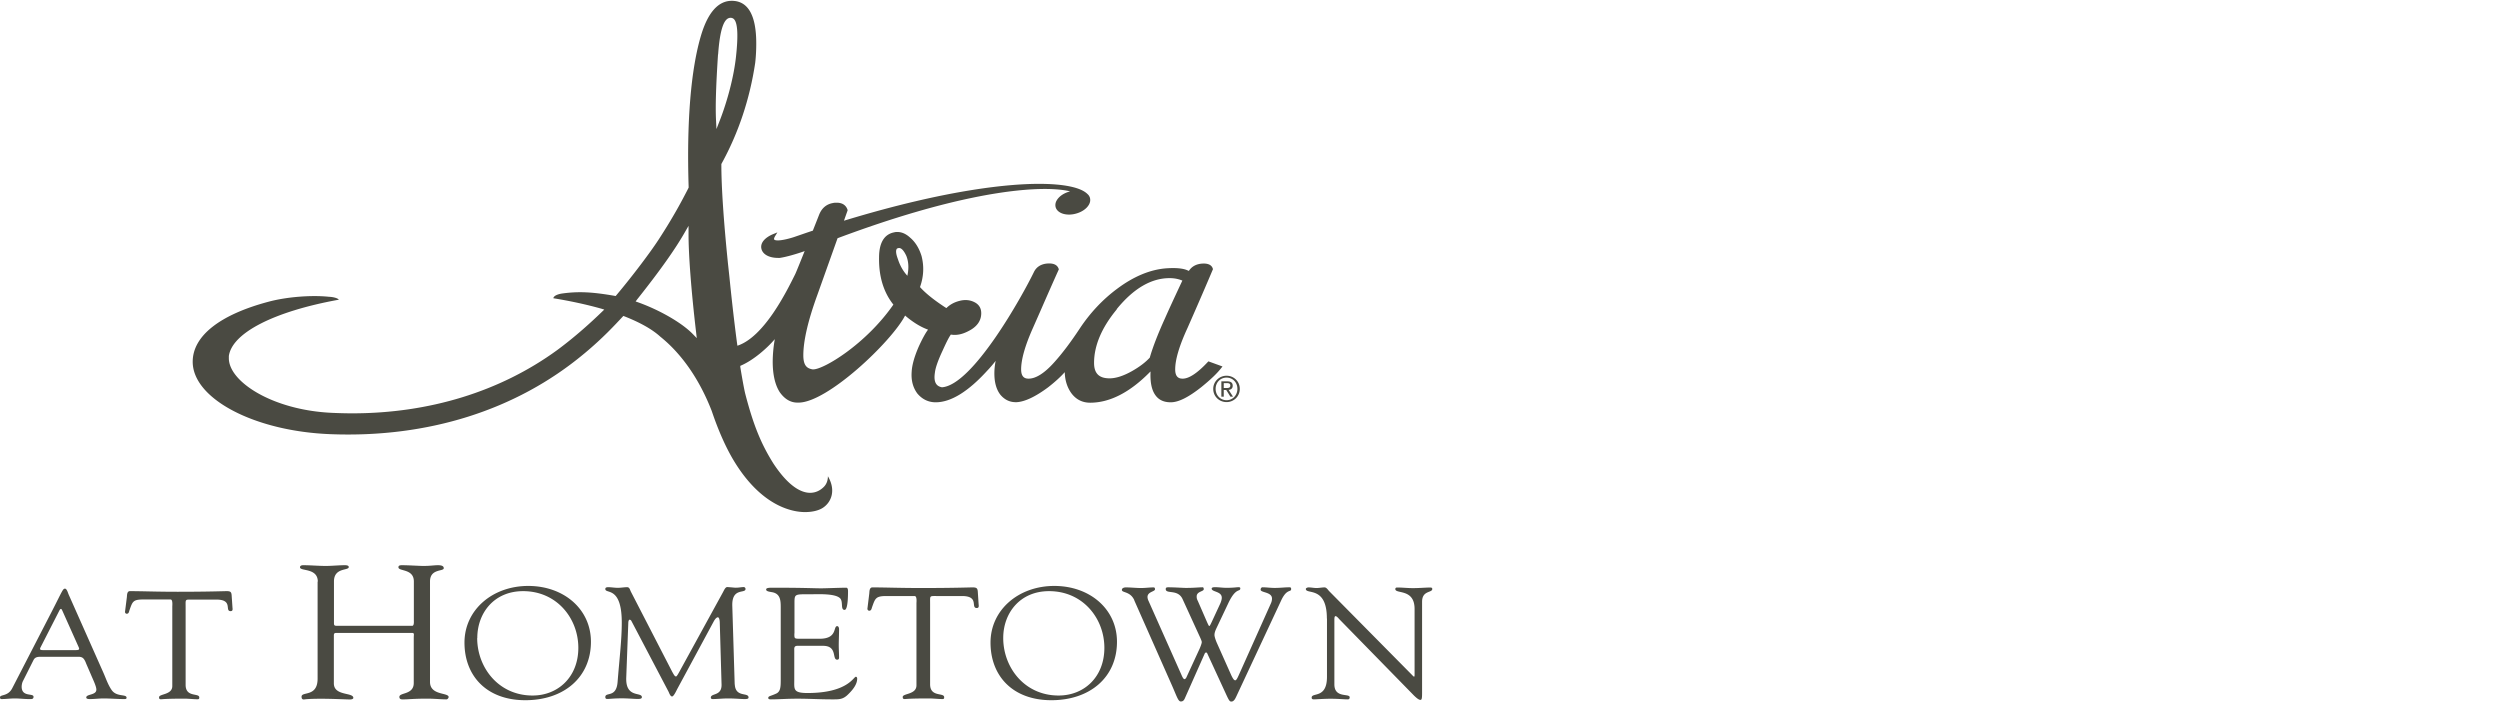 <svg xmlns="http://www.w3.org/2000/svg" id="Layer_1" viewBox="0 0 240 67.36"><defs><style>.cls-1{fill:#4a4a42}</style></defs><path d="M30.51 55.82c-.02-1.33-1.71-.96-1.71-1.36 0-.16.16-.2.31-.2.73 0 1.44.07 2.17.07.61 0 1.22-.07 1.83-.07.34 0 .37.11.37.18 0 .36-1.42.02-1.42 1.38v3.93c0 .25 0 .33.29.33h7.22c.2 0 .16-.45.16-.53v-3.73c0-1.25-1.48-.95-1.48-1.36 0-.11.04-.2.33-.2.65 0 1.68.07 2.05.07.73 0 1.02-.07 1.42-.07.51 0 .55.18.55.29 0 .33-1.32.02-1.32 1.27v9.64c0 1.33 1.79 1 1.79 1.46 0 .05-.08.22-.22.22-.53 0-1.14-.07-1.85-.07-1.26 0-1.82.07-2.19.07-.18 0-.47.05-.47-.24 0-.44 1.38-.18 1.38-1.33v-4.36c0-.29.08-.45-.16-.45h-7.27c-.24 0-.24.11-.24.31v4.53c0 1.24 1.87.84 1.87 1.4 0 .09-.14.15-.32.15-.26 0-1.7-.07-2.74-.07-1.4 0-1.62.07-1.69.07-.16 0-.22-.09-.22-.27 0-.53 1.54.07 1.54-1.73v-9.31ZM44.59 61.69c0-3.15 2.7-5.44 6.12-5.44s6.02 2.23 6.02 5.36c0 3.41-2.59 5.61-6.3 5.61s-5.84-2.33-5.84-5.53Zm1.22-.44c0 2.8 2.02 5.52 5.32 5.52 2.43 0 4.39-1.77 4.39-4.58s-2.05-5.44-5.3-5.44c-2.8 0-4.4 2.11-4.4 4.5ZM70.54 65.72c.08 1.27 1.32.71 1.32 1.24 0 .15-.22.15-.4.15-.32 0-.9-.06-1.57-.06-.52 0-1.05.06-1.47.06-.15 0-.18-.08-.18-.14 0-.45 1.05-.12 1.03-1.24l-.17-5.88c0-.38-.08-.59-.18-.59-.12 0-.27.14-.43.45l-3.45 6.39c-.08.14-.35.76-.52.76s-.28-.33-.33-.44l-3.55-6.76c-.05-.12-.13-.17-.2-.17-.05 0-.1.08-.12.23l-.2 5.32c-.08 2.02 1.5 1.35 1.5 1.89 0 .15-.18.17-.42.17-.22 0-.97-.06-1.47-.06-.87 0-1.15.06-1.45.06-.12 0-.17-.08-.17-.18 0-.52 1.07.11 1.18-1.47.2-2.47.4-4.08.4-5.68 0-3.56-1.58-2.71-1.58-3.23 0-.14.13-.17.28-.17.3 0 .6.06.92.06.3 0 .6-.06.9-.06.23 0 .27.26.35.42l3.97 7.7c.18.32.25.45.37.45.08 0 .25-.32.52-.82l3.97-7.24c.1-.17.23-.53.43-.52.17 0 .7.06.78.06.38 0 .53-.06.8-.06.1 0 .17.09.17.18 0 .48-1.33-.17-1.27 1.64l.23 7.52ZM76.26 60.8c0 .52-.03.52.63.52h1.8c1.73 0 1.28-1.21 1.68-1.21.13 0 .18.17.18.29 0 .53-.03 1.05-.03 1.53 0 .39.03.79.03 1.2 0 .14-.07.2-.18.2-.52 0 .05-1.33-1.35-1.33h-2.47c-.35 0-.3.26-.3.48v2.79c0 .89-.13 1.26 1.27 1.26 3.85 0 4.42-1.56 4.64-1.56.12 0 .13.15.13.18 0 .55-.43 1.08-.83 1.47-.53.55-.9.52-1.63.52-1.27 0-2.54-.09-3.8-.06-.67.01-1.37.06-2.03.06-.15 0-.25-.03-.25-.15.03-.18.2-.15.73-.39.44-.18.47-.61.47-1.32v-6.91c0-.68 0-1.41-.9-1.53-.13-.03-.5-.06-.5-.24 0-.12.1-.18.58-.18 3.15 0 4.02.06 4.72.06.33 0 1.87-.06 2.39-.06.13 0 .17.15.17.33 0 1.68-.23 1.8-.33 1.8-.4 0-.13-.73-.4-1.08-.43-.52-2.17-.42-2.84-.42-1.6 0-1.57-.06-1.57.95v2.82ZM87.98 57.92c0-.11.07-.68-.17-.7h-2.72c-1.03 0-1.07.23-1.37 1.06-.05.15-.07.35-.28.35-.1 0-.17-.11-.17-.18l.18-1.47c.02-.18 0-.59.3-.59 1.3 0 2.59.06 4.74.06 3.02 0 4.55-.06 4.89-.06.38 0 .47.09.49.44l.08 1.21c.02.15.03.33-.18.33-.62 0 .28-1.15-1.42-1.15h-2.39c-.75 0-.67-.06-.67.74v7.73c0 1.27 1.35.77 1.35 1.24 0 .05.02.18-.15.18-.4 0-.87-.06-1.35-.06-1.87 0-2.18.06-2.28.06-.15 0-.2-.05-.2-.2 0-.36 1.32-.21 1.32-1.12v-7.88ZM95.09 61.69c0-3.15 2.7-5.44 6.12-5.44s6.02 2.23 6.02 5.36c0 3.41-2.59 5.61-6.3 5.61s-5.84-2.33-5.84-5.53Zm1.22-.44c0 2.8 2.02 5.52 5.32 5.52 2.44 0 4.39-1.77 4.39-4.58s-2.05-5.44-5.31-5.44c-2.8 0-4.4 2.11-4.4 4.5ZM108.9 57.63c-.4-.89-1.2-.7-1.2-1 0-.18.22-.24.38-.24.48 0 .98.06 1.47.06.4 0 .8-.06 1.2-.06.1 0 .13.08.13.18 0 .23-.72.23-.72.74 0 .09.03.24.1.38l3.17 7.12c.07.17.18.39.28.39.08 0 .17-.11.23-.27l1.23-2.67c.13-.3.2-.53.2-.62s-.08-.27-.17-.47l-1.67-3.65c-.45-1-1.62-.45-1.62-.97 0-.15.1-.17.25-.17.57 0 1.45.06 1.68.06.8 0 1.25-.06 1.62-.06.07 0 .1.09.1.18 0 .24-.68.2-.68.7 0 .18.03.27.12.45l.87 2c.13.29.18.39.22.39.05 0 .13-.17.23-.38l.82-1.77c.07-.15.15-.39.15-.55.02-.65-.97-.56-.97-.89 0-.14.23-.14.33-.14.37 0 .72.06 1.08.06.73 0 .94-.06 1.22-.06.05 0 .12.05.12.09 0 .42-.4-.15-1.15 1.44l-1.18 2.49c-.13.3-.15.44-.15.58 0 .15.12.5.22.73l1.4 3.14c.17.35.27.47.37.47.12 0 .22-.23.37-.56l3.04-6.79c.08-.17.12-.32.12-.5 0-.65-1.09-.55-1.09-.85 0-.12.07-.23.18-.23.38 0 .77.06 1.17.06.5 0 1-.06 1.38-.06.12 0 .2 0 .2.17 0 .33-.42-.08-.97 1.12l-4.29 9.18c-.1.21-.23.5-.48.5-.15 0-.22-.09-.45-.58l-1.84-3.99c-.03-.08-.07-.14-.12-.14-.03 0-.1 0-.15.11l-1.87 4.21c-.12.3-.23.38-.42.38-.25 0-.37-.44-.83-1.49l-3.65-8.24ZM127.38 59.37c0-3.15-2.02-2.27-2.02-2.83 0-.09.17-.15.25-.15.27 0 .52.06.78.06.25 0 .52-.06.77-.06.18 0 .33.24.43.35l7.96 8.05c.1.11.17.17.2.17s.05-.05.05-.17v-6.33c0-1.99-1.85-1.41-1.85-1.91 0-.11.08-.15.18-.15.5 0 .99.06 1.52.06.57 0 1.29-.06 1.68-.06.1 0 .17.05.17.14 0 .39-.98.12-.98 1.23v8.77c0 .44-.02.65-.15.65-.12 0-.28-.08-.63-.42l-7.17-7.33s-.23-.29-.35-.29c-.07 0-.12.05-.12.35v6.2c0 1.36 1.47.83 1.47 1.24 0 .08-.02.2-.18.2-.4 0-.87-.06-1.68-.06-.58 0-1.45.06-1.57.06-.2 0-.22-.09-.22-.17 0-.53 1.47.14 1.47-1.99v-5.59ZM8.24 63.61c-.16-.34-.26-.56-.71-.56H3.98c-.31 0-.6 0-.76.31l-1.03 2.05c-.05.1-.11.32-.11.51 0 1.03 1.14.59 1.14.97 0 .26-.23.22-.44.22-.45 0-.9-.06-1.35-.06s-.87.06-1.29.06c-.1 0-.14-.07-.14-.16 0-.31.76-.06 1.18-.89l3.85-7.47c.95-1.85 1-2.08 1.21-2.08.18 0 .29.43.34.54l3.35 7.54c.24.54.44 1.16.8 1.67.48.67 1.42.35 1.42.72 0 .13-.11.13-.23.13-.66 0-1.32-.06-1.98-.06-.44 0-.87.06-1.31.06-.1 0-.35 0-.35-.15 0-.35.97-.2.97-.76 0-.32-.34-1-.5-1.39l-.52-1.2Zm-4.35-1.46c-.11.21 0 .26.21.26h3.19c.35 0 .34-.1.26-.29l-1.58-3.53c-.08-.18-.16-.18-.26 0l-1.82 3.56ZM16.54 58.22c0-.1.06-.66-.16-.67h-2.63c-1 0-1.03.22-1.32 1.03-.05.15-.06.34-.27.34-.1 0-.16-.1-.16-.18l.18-1.42c.02-.18 0-.57.29-.57 1.26 0 2.5.06 4.58.06 2.92 0 4.4-.06 4.72-.06.37 0 .45.09.47.43l.08 1.17c.02.15.03.32-.18.32-.6 0 .27-1.11-1.37-1.11h-2.3c-.73 0-.65-.06-.65.72v7.47c0 1.23 1.31.75 1.31 1.2 0 .04.02.18-.15.18-.39 0-.84-.06-1.31-.06-1.81 0-2.11.06-2.21.06-.14 0-.19-.04-.19-.19 0-.35 1.27-.21 1.27-1.08v-7.62ZM68.94 5.22c.17-2.36.55-3.51 1.19-3.51.05 0 .09 0 .14.02.53.12.65 1.38.37 3.85-.26 2.21-.98 4.57-1.56 6.04l-.3.77-.04-.82c-.07-1.39 0-3.4.19-6.35m-2.1 26.72.06.52-.37-.38c-1.03-1.07-3.15-2.3-5.27-3.06l-.23-.08.15-.2c2.2-2.77 3.66-4.83 4.59-6.47l.34-.59v.68c-.01 2.01.25 5.5.73 9.58m19.24-8.03s.07-.1.25-.1c.22 0 .46.26.69.76.21.53.25 1.15.11 1.83v.07l-.06-.05c-.36-.4-.66-.92-.86-1.54-.23-.61-.19-.86-.12-.97m21.12 5.77c1.61-1.98 3.31-2.98 5.08-2.98.42 0 .82.07 1.19.22h.03l-.01.05c-.82 1.75-1.31 2.81-1.63 3.54-.7 1.54-1.2 2.83-1.48 3.82-.41.45-.98.88-1.68 1.28-.83.47-1.56.71-2.18.71-1.01 0-1.49-.47-1.49-1.48 0-1.66.73-3.39 2.18-5.14m-44.03-6.63c-.68 1.05-2.4 3.36-4.01 5.27l-.07.08-.1-.02c-2.11-.37-3.44-.44-4.99-.23-.31.04-.84.17-.89.46 1.66.27 3.21.61 4.6 1l.29.09-.22.21c-.99.96-2.53 2.37-4.29 3.67-5.46 3.98-12.27 6.08-19.69 6.08-.65 0-1.32-.02-1.99-.05-5.67-.27-9.88-3-9.85-5.26v-.19c.31-2.23 4.36-4.29 10.56-5.41-.1-.14-.49-.26-.96-.28-1.72-.18-4.09.02-5.77.47-4.71 1.25-7.3 3.3-7.3 5.77 0 3.55 5.93 6.67 13.22 6.95 9.38.37 17.84-2.31 24.31-7.69l.11-.09c1.72-1.43 2.91-2.72 3.62-3.48l.08-.09.11.04c1.5.59 2.66 1.24 3.44 1.95 2.06 1.65 3.77 4.12 4.94 7.14.63 1.87 1.37 3.54 2.15 4.82 2.68 4.4 5.66 4.88 6.81 4.88.69 0 1.32-.15 1.72-.42.81-.54 1.26-1.68.47-3.02 0 .42-.14.77-.39 1.02-.26.26-.69.57-1.32.57-.76 0-1.99-.49-3.52-2.81-1.2-1.91-1.93-3.72-2.7-6.68-.11-.43-.33-1.66-.48-2.59v-.11c1.3-.54 2.63-1.77 3.23-2.47l.08-.09-.02.12a12.7 12.7 0 0 0-.18 2.03c0 1.26.23 2.24.67 2.93.47.67 1.04 1.01 1.7 1.01h.11c2.78 0 8.91-5.84 10.21-8.32l.02-.04.03.03c.73.62 1.45 1.06 2.13 1.31l.04.02-.03.04c-.26.36-.54.89-.85 1.56-.43.98-.66 1.81-.69 2.45-.06.81.12 1.5.54 2.07.45.54 1.01.82 1.67.85h.1c1.45 0 3.11-1.02 4.94-3.03.26-.27.5-.55.73-.84l.08-.11-.02.13c-.07.39-.1.75-.1 1.08 0 .88.2 1.57.59 2.06.4.47.89.7 1.46.7h.1c.79-.05 1.8-.53 3-1.42.67-.52 1.19-1 1.55-1.4l.06-.06v.09c.03.71.23 1.34.59 1.87.45.64 1.07.97 1.85.97 1.88 0 3.81-.99 5.73-2.94l.06-.06v.09c-.04 1.1.16 1.87.6 2.35.32.35.77.52 1.34.52.75 0 1.7-.48 2.93-1.45.88-.71 1.53-1.33 1.93-1.85l.11-.14-1.35-.49-.06.06c-.99 1.06-1.8 1.6-2.41 1.6-.31 0-.72-.09-.72-.89 0-.95.4-2.28 1.18-3.97 1.08-2.45 1.89-4.33 2.42-5.59l.02-.04v-.04c-.11-.41-.51-.58-1.18-.5-.49.07-.86.29-1.11.66l-.02.02h-.03c-.43-.23-1.12-.31-2.15-.24-1.54.12-3.12.78-4.7 1.96-1.39 1.03-2.6 2.32-3.6 3.83-.88 1.33-1.68 2.39-2.45 3.24-.93 1.04-1.76 1.56-2.45 1.56-.31 0-.72-.09-.72-.89 0-.95.38-2.29 1.13-3.97l.67-1.52c.77-1.76 1.37-3.12 1.8-4.07l.02-.05-.02-.05c-.14-.4-.54-.57-1.21-.49-.55.08-.94.35-1.16.8-1.11 2.29-5.87 10.86-8.83 11.07-.37-.07-.85-.29-.68-1.39.05-.49.31-1.21.75-2.15.33-.73.58-1.24.77-1.5v-.02h.03c.51.09 1.06-.02 1.64-.32.84-.41 1.26-1 1.26-1.73 0-.49-.22-.85-.67-1.07-.42-.21-.9-.25-1.4-.12-.49.12-.91.34-1.25.67l-.02.02h-.02c-1.1-.71-1.95-1.38-2.51-2v-.04c.35-.99.39-1.98.14-2.95-.23-.75-.6-1.35-1.1-1.77-.39-.36-.8-.54-1.22-.54-.1 0-.19 0-.29.03-.97.18-1.47 1-1.47 2.43-.03 1.8.43 3.31 1.35 4.48l.02.02v.02c-2.64 3.8-6.68 6.21-7.68 6.21h-.07c-.53-.09-.89-.35-.89-1.35 0-1.39.45-3.33 1.34-5.78l1.95-5.47h.02c10.99-4.11 17.17-4.72 19.88-4.72.9 0 1.69.07 2.29.2l.13.03-.13.04c-.52.16-.94.46-1.15.82-.13.22-.16.44-.11.65.12.44.62.72 1.29.72.21 0 .43-.03.65-.09.57-.15 1.03-.47 1.25-.85.13-.22.16-.44.11-.65a.776.776 0 0 0-.25-.39c-.63-.63-2.28-.97-4.65-.97-2.65 0-8.6.46-18.66 3.52l-.06.02.35-.99v-.04c-.08-.26-.31-.7-1.05-.7-.11 0-.23 0-.35.03-.64.11-1.09.5-1.34 1.14l-.6 1.52h-.02c-.58.19-1.17.4-1.82.62-.37.12-1.07.31-1.52.31-.26 0-.33-.06-.35-.09-.02-.03-.03-.12.1-.34l.21-.34-.37.15c-.84.34-1.28.86-1.17 1.4.11.55.73.9 1.6.9h.17c.63-.09 1.64-.39 2.32-.63l.07-.03-.03.07c-.73 1.82-.86 2.12-.9 2.19-.83 1.67-2.97 5.99-5.53 6.83l-.04-.28c-.31-2.35-.57-4.76-.73-6.36l-.14-1.29c-.42-4.15-.63-7.34-.63-9.46v-.05l.02-.04c1.62-2.94 2.71-6.2 3.23-9.68.07-.61.1-1.24.1-1.86 0-2.71-.79-4.09-2.35-4.09-1.28 0-2.27 1.09-2.93 3.25-1 3.3-1.41 8.36-1.21 14.63v.05l-.09.18c-.5.97-1.34 2.59-2.85 4.9M117.48 36.78h.31c.16 0 .32.03.32.23 0 .23-.19.24-.39.24h-.24v-.47Zm-.23 1.3h.23v-.64h.24l.4.64h.25l-.42-.65c.22-.02.39-.14.39-.4 0-.28-.17-.42-.52-.42h-.57v1.48Zm-.55-.75c0-.61.45-1.08 1.05-1.08s1.04.47 1.04 1.08-.45 1.09-1.04 1.09-1.05-.47-1.05-1.09m-.23 0c0 .73.58 1.27 1.28 1.27s1.27-.55 1.27-1.27-.58-1.26-1.27-1.26-1.28.55-1.28 1.26" class="cls-1"/></svg>
